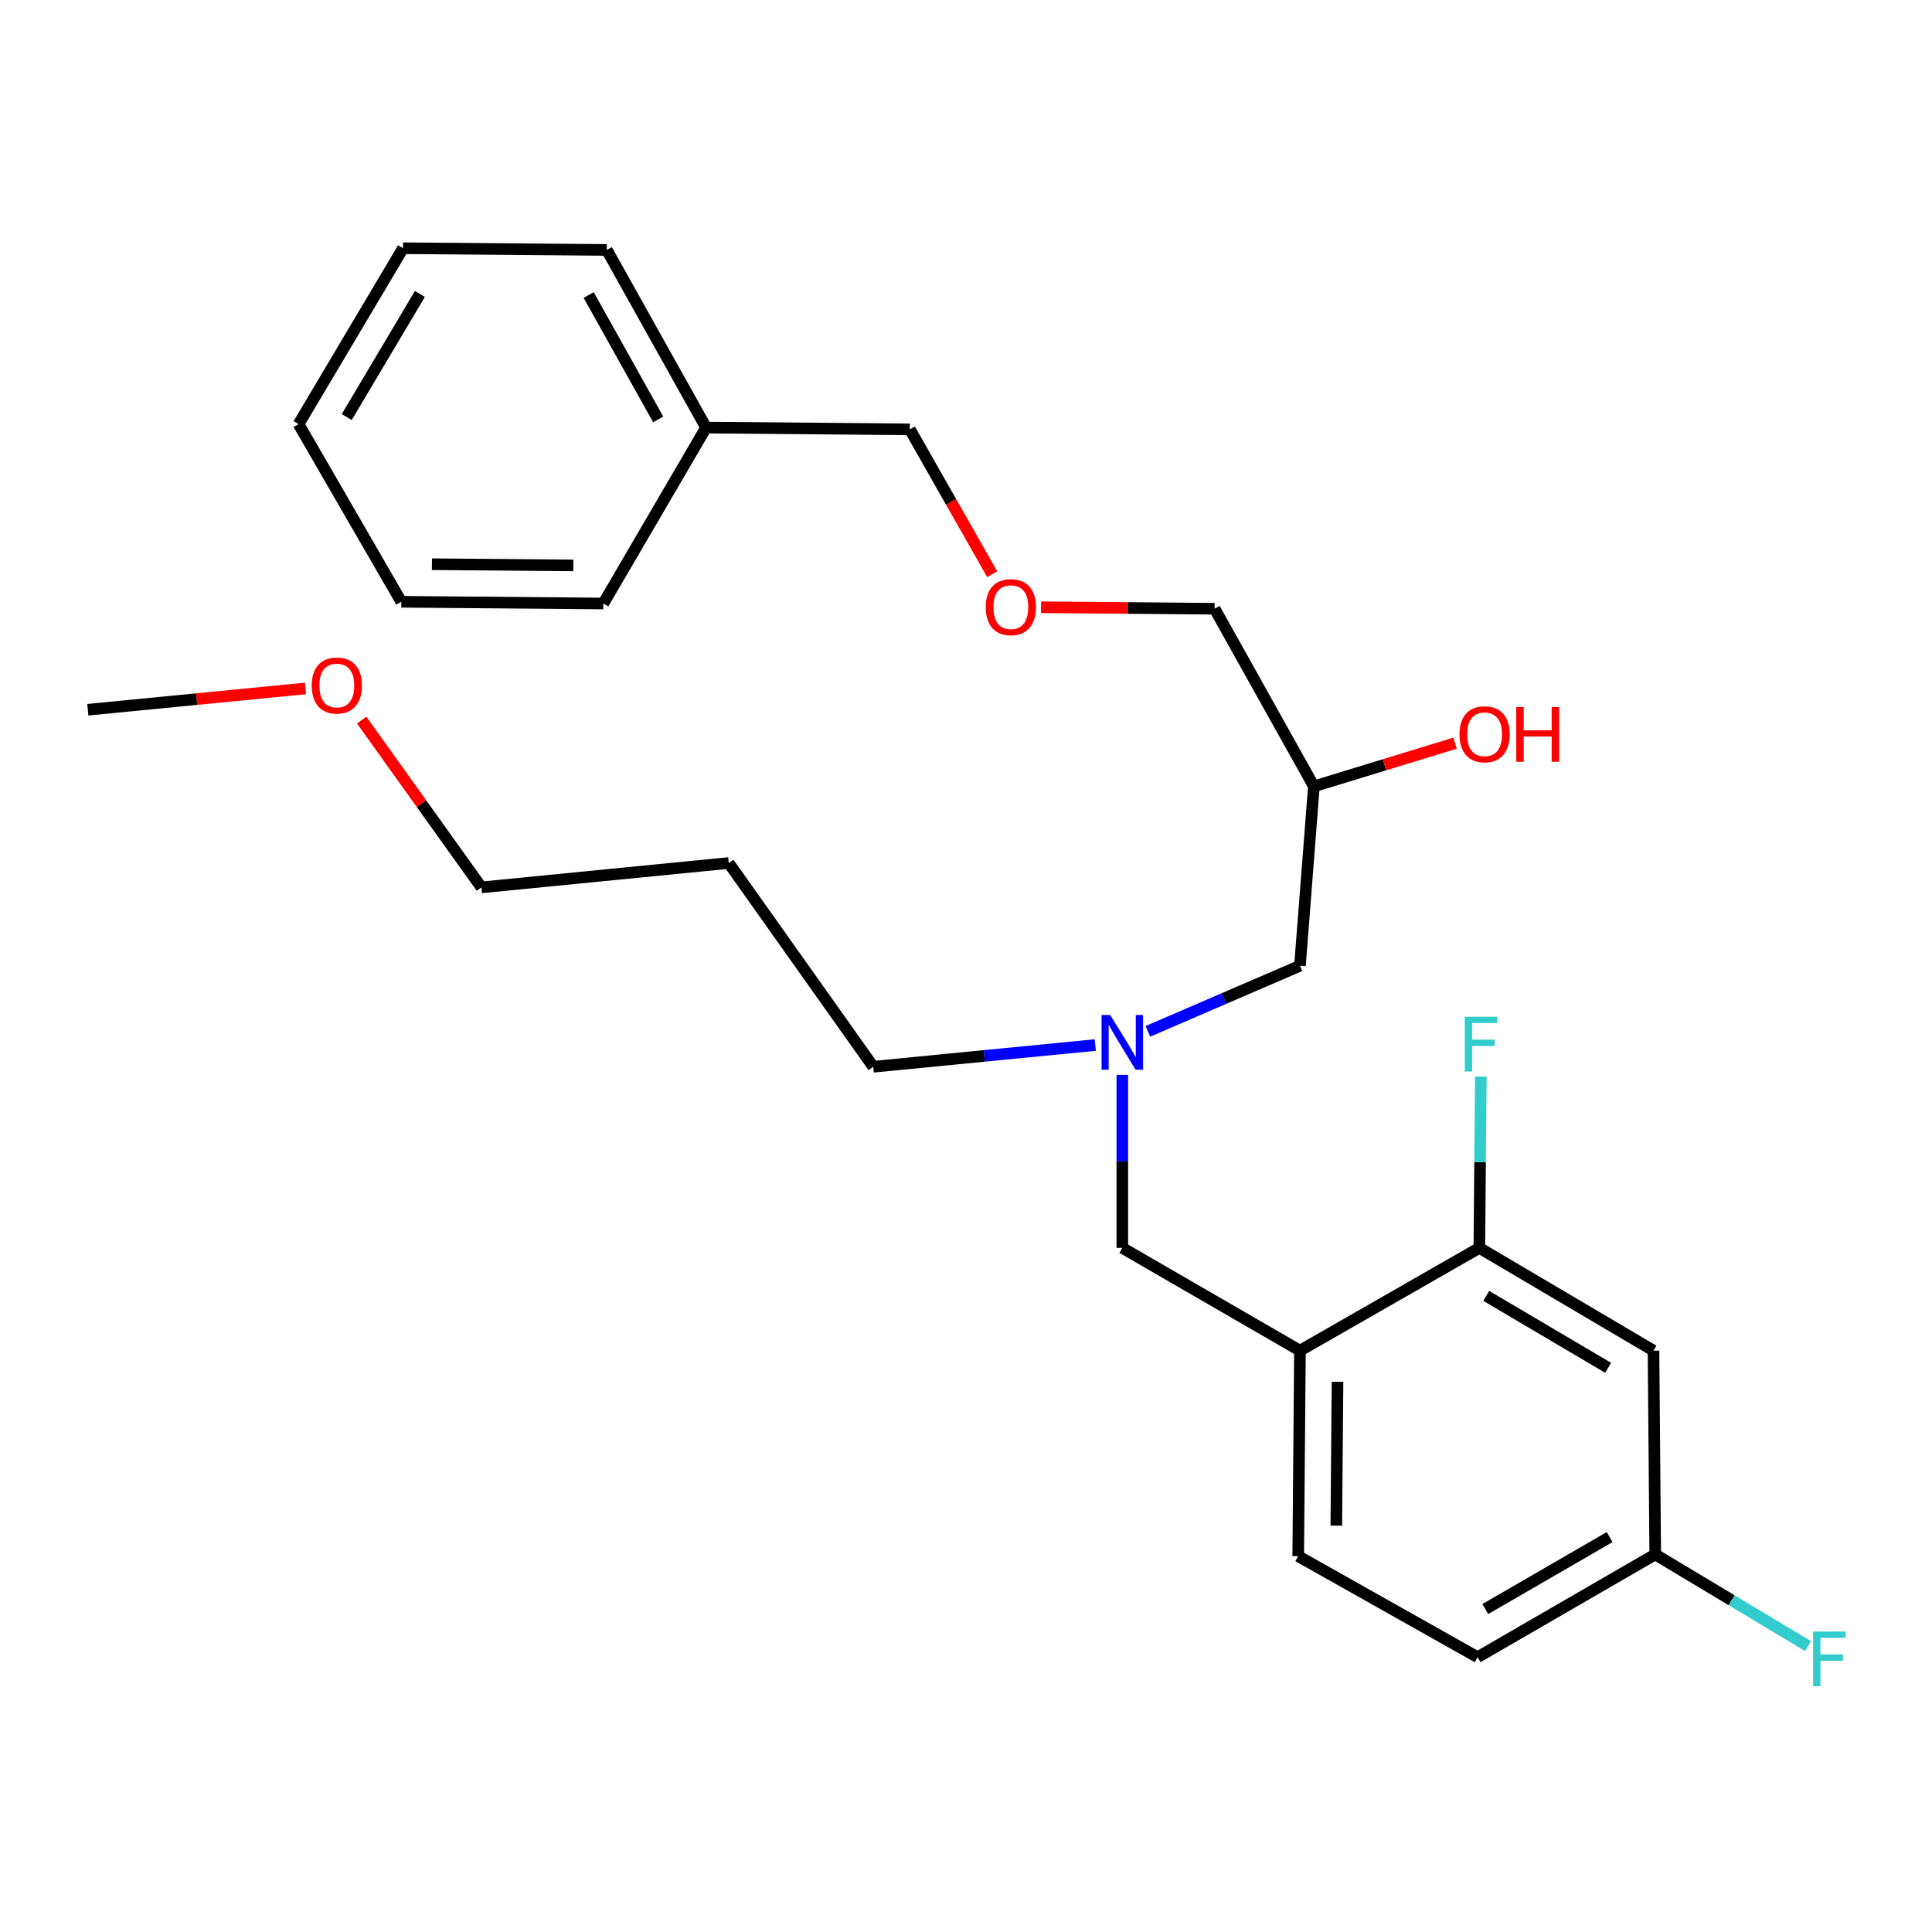 <?xml version='1.0' encoding='iso-8859-1'?>
<svg version='1.1' baseProfile='full'
              xmlns='http://www.w3.org/2000/svg'
                      xmlns:rdkit='http://www.rdkit.org/xml'
                      xmlns:xlink='http://www.w3.org/1999/xlink'
                  xml:space='preserve'
width='1000px' height='1000px' viewBox='0 0 1000 1000'>
<!-- END OF HEADER -->
<rect style='opacity:1.0;fill:#FFFFFF;stroke:none' width='1000' height='1000' x='0' y='0'> </rect>
<path class='bond-0' d='M 566.93,540.902 L 509.465,546.531' style='fill:none;fill-rule:evenodd;stroke:#0000FF;stroke-width:6px;stroke-linecap:butt;stroke-linejoin:miter;stroke-opacity:1' />
<path class='bond-0' d='M 509.465,546.531 L 452,552.161' style='fill:none;fill-rule:evenodd;stroke:#000000;stroke-width:6px;stroke-linecap:butt;stroke-linejoin:miter;stroke-opacity:1' />
<path class='bond-1' d='M 594.152,533.82 L 633.504,516.847' style='fill:none;fill-rule:evenodd;stroke:#0000FF;stroke-width:6px;stroke-linecap:butt;stroke-linejoin:miter;stroke-opacity:1' />
<path class='bond-1' d='M 633.504,516.847 L 672.856,499.873' style='fill:none;fill-rule:evenodd;stroke:#000000;stroke-width:6px;stroke-linecap:butt;stroke-linejoin:miter;stroke-opacity:1' />
<path class='bond-2' d='M 580.908,556.352 L 580.908,601.127' style='fill:none;fill-rule:evenodd;stroke:#0000FF;stroke-width:6px;stroke-linecap:butt;stroke-linejoin:miter;stroke-opacity:1' />
<path class='bond-2' d='M 580.908,601.127 L 580.908,645.903' style='fill:none;fill-rule:evenodd;stroke:#000000;stroke-width:6px;stroke-linecap:butt;stroke-linejoin:miter;stroke-opacity:1' />
<path class='bond-3' d='M 672.856,499.873 L 680.067,407.023' style='fill:none;fill-rule:evenodd;stroke:#000000;stroke-width:6px;stroke-linecap:butt;stroke-linejoin:miter;stroke-opacity:1' />
<path class='bond-4' d='M 538.851,314.316 L 583.767,314.696' style='fill:none;fill-rule:evenodd;stroke:#FF0000;stroke-width:6px;stroke-linecap:butt;stroke-linejoin:miter;stroke-opacity:1' />
<path class='bond-4' d='M 583.767,314.696 L 628.682,315.076' style='fill:none;fill-rule:evenodd;stroke:#000000;stroke-width:6px;stroke-linecap:butt;stroke-linejoin:miter;stroke-opacity:1' />
<path class='bond-5' d='M 513.569,297.22 L 492.253,259.728' style='fill:none;fill-rule:evenodd;stroke:#FF0000;stroke-width:6px;stroke-linecap:butt;stroke-linejoin:miter;stroke-opacity:1' />
<path class='bond-5' d='M 492.253,259.728 L 470.937,222.237' style='fill:none;fill-rule:evenodd;stroke:#000000;stroke-width:6px;stroke-linecap:butt;stroke-linejoin:miter;stroke-opacity:1' />
<path class='bond-6' d='M 580.908,645.903 L 672.856,699.094' style='fill:none;fill-rule:evenodd;stroke:#000000;stroke-width:6px;stroke-linecap:butt;stroke-linejoin:miter;stroke-opacity:1' />
<path class='bond-7' d='M 680.067,407.023 L 716.591,395.845' style='fill:none;fill-rule:evenodd;stroke:#000000;stroke-width:6px;stroke-linecap:butt;stroke-linejoin:miter;stroke-opacity:1' />
<path class='bond-7' d='M 716.591,395.845 L 753.115,384.667' style='fill:none;fill-rule:evenodd;stroke:#FF0000;stroke-width:6px;stroke-linecap:butt;stroke-linejoin:miter;stroke-opacity:1' />
<path class='bond-8' d='M 680.067,407.023 L 628.682,315.076' style='fill:none;fill-rule:evenodd;stroke:#000000;stroke-width:6px;stroke-linecap:butt;stroke-linejoin:miter;stroke-opacity:1' />
<path class='bond-9' d='M 470.937,222.237 L 365.469,221.312' style='fill:none;fill-rule:evenodd;stroke:#000000;stroke-width:6px;stroke-linecap:butt;stroke-linejoin:miter;stroke-opacity:1' />
<path class='bond-10' d='M 377.184,446.693 L 452,552.161' style='fill:none;fill-rule:evenodd;stroke:#000000;stroke-width:6px;stroke-linecap:butt;stroke-linejoin:miter;stroke-opacity:1' />
<path class='bond-11' d='M 377.184,446.693 L 249.179,459.311' style='fill:none;fill-rule:evenodd;stroke:#000000;stroke-width:6px;stroke-linecap:butt;stroke-linejoin:miter;stroke-opacity:1' />
<path class='bond-12' d='M 187.206,372.721 L 218.192,416.016' style='fill:none;fill-rule:evenodd;stroke:#FF0000;stroke-width:6px;stroke-linecap:butt;stroke-linejoin:miter;stroke-opacity:1' />
<path class='bond-12' d='M 218.192,416.016 L 249.179,459.311' style='fill:none;fill-rule:evenodd;stroke:#000000;stroke-width:6px;stroke-linecap:butt;stroke-linejoin:miter;stroke-opacity:1' />
<path class='bond-13' d='M 158.104,356.336 L 101.779,361.85' style='fill:none;fill-rule:evenodd;stroke:#FF0000;stroke-width:6px;stroke-linecap:butt;stroke-linejoin:miter;stroke-opacity:1' />
<path class='bond-13' d='M 101.779,361.85 L 45.455,367.364' style='fill:none;fill-rule:evenodd;stroke:#000000;stroke-width:6px;stroke-linecap:butt;stroke-linejoin:miter;stroke-opacity:1' />
<path class='bond-14' d='M 671.953,805.464 L 672.856,699.094' style='fill:none;fill-rule:evenodd;stroke:#000000;stroke-width:6px;stroke-linecap:butt;stroke-linejoin:miter;stroke-opacity:1' />
<path class='bond-14' d='M 691.667,789.675 L 692.299,715.215' style='fill:none;fill-rule:evenodd;stroke:#000000;stroke-width:6px;stroke-linecap:butt;stroke-linejoin:miter;stroke-opacity:1' />
<path class='bond-15' d='M 671.953,805.464 L 764.803,857.763' style='fill:none;fill-rule:evenodd;stroke:#000000;stroke-width:6px;stroke-linecap:butt;stroke-linejoin:miter;stroke-opacity:1' />
<path class='bond-16' d='M 672.856,699.094 L 765.706,645.903' style='fill:none;fill-rule:evenodd;stroke:#000000;stroke-width:6px;stroke-linecap:butt;stroke-linejoin:miter;stroke-opacity:1' />
<path class='bond-17' d='M 764.803,857.763 L 856.75,804.562' style='fill:none;fill-rule:evenodd;stroke:#000000;stroke-width:6px;stroke-linecap:butt;stroke-linejoin:miter;stroke-opacity:1' />
<path class='bond-17' d='M 768.789,832.836 L 833.152,795.595' style='fill:none;fill-rule:evenodd;stroke:#000000;stroke-width:6px;stroke-linecap:butt;stroke-linejoin:miter;stroke-opacity:1' />
<path class='bond-18' d='M 765.706,645.903 L 855.847,699.094' style='fill:none;fill-rule:evenodd;stroke:#000000;stroke-width:6px;stroke-linecap:butt;stroke-linejoin:miter;stroke-opacity:1' />
<path class='bond-18' d='M 769.277,670.744 L 832.376,707.978' style='fill:none;fill-rule:evenodd;stroke:#000000;stroke-width:6px;stroke-linecap:butt;stroke-linejoin:miter;stroke-opacity:1' />
<path class='bond-19' d='M 765.706,645.903 L 766.085,601.567' style='fill:none;fill-rule:evenodd;stroke:#000000;stroke-width:6px;stroke-linecap:butt;stroke-linejoin:miter;stroke-opacity:1' />
<path class='bond-19' d='M 766.085,601.567 L 766.465,557.232' style='fill:none;fill-rule:evenodd;stroke:#33CCCC;stroke-width:6px;stroke-linecap:butt;stroke-linejoin:miter;stroke-opacity:1' />
<path class='bond-20' d='M 856.75,804.562 L 855.847,699.094' style='fill:none;fill-rule:evenodd;stroke:#000000;stroke-width:6px;stroke-linecap:butt;stroke-linejoin:miter;stroke-opacity:1' />
<path class='bond-21' d='M 856.75,804.562 L 896.297,828.289' style='fill:none;fill-rule:evenodd;stroke:#000000;stroke-width:6px;stroke-linecap:butt;stroke-linejoin:miter;stroke-opacity:1' />
<path class='bond-21' d='M 896.297,828.289 L 935.843,852.016' style='fill:none;fill-rule:evenodd;stroke:#33CCCC;stroke-width:6px;stroke-linecap:butt;stroke-linejoin:miter;stroke-opacity:1' />
<path class='bond-22' d='M 365.469,221.312 L 314.084,129.365' style='fill:none;fill-rule:evenodd;stroke:#000000;stroke-width:6px;stroke-linecap:butt;stroke-linejoin:miter;stroke-opacity:1' />
<path class='bond-22' d='M 340.67,217.072 L 304.701,152.709' style='fill:none;fill-rule:evenodd;stroke:#000000;stroke-width:6px;stroke-linecap:butt;stroke-linejoin:miter;stroke-opacity:1' />
<path class='bond-23' d='M 365.469,221.312 L 312.279,312.378' style='fill:none;fill-rule:evenodd;stroke:#000000;stroke-width:6px;stroke-linecap:butt;stroke-linejoin:miter;stroke-opacity:1' />
<path class='bond-24' d='M 314.084,129.365 L 208.616,128.484' style='fill:none;fill-rule:evenodd;stroke:#000000;stroke-width:6px;stroke-linecap:butt;stroke-linejoin:miter;stroke-opacity:1' />
<path class='bond-25' d='M 208.616,128.484 L 154.534,219.528' style='fill:none;fill-rule:evenodd;stroke:#000000;stroke-width:6px;stroke-linecap:butt;stroke-linejoin:miter;stroke-opacity:1' />
<path class='bond-25' d='M 217.337,152.14 L 179.48,215.871' style='fill:none;fill-rule:evenodd;stroke:#000000;stroke-width:6px;stroke-linecap:butt;stroke-linejoin:miter;stroke-opacity:1' />
<path class='bond-26' d='M 154.534,219.528 L 207.714,311.475' style='fill:none;fill-rule:evenodd;stroke:#000000;stroke-width:6px;stroke-linecap:butt;stroke-linejoin:miter;stroke-opacity:1' />
<path class='bond-27' d='M 207.714,311.475 L 312.279,312.378' style='fill:none;fill-rule:evenodd;stroke:#000000;stroke-width:6px;stroke-linecap:butt;stroke-linejoin:miter;stroke-opacity:1' />
<path class='bond-27' d='M 223.567,292.032 L 296.763,292.664' style='fill:none;fill-rule:evenodd;stroke:#000000;stroke-width:6px;stroke-linecap:butt;stroke-linejoin:miter;stroke-opacity:1' />
<path  class='atom-0' d='M 574.648 525.372
L 583.928 540.372
Q 584.848 541.852, 586.328 544.532
Q 587.808 547.212, 587.888 547.372
L 587.888 525.372
L 591.648 525.372
L 591.648 553.692
L 587.768 553.692
L 577.808 537.292
Q 576.648 535.372, 575.408 533.172
Q 574.208 530.972, 573.848 530.292
L 573.848 553.692
L 570.168 553.692
L 570.168 525.372
L 574.648 525.372
' fill='#0000FF'/>
<path  class='atom-2' d='M 510.214 314.264
Q 510.214 307.464, 513.574 303.664
Q 516.934 299.864, 523.214 299.864
Q 529.494 299.864, 532.854 303.664
Q 536.214 307.464, 536.214 314.264
Q 536.214 321.144, 532.814 325.064
Q 529.414 328.944, 523.214 328.944
Q 516.974 328.944, 513.574 325.064
Q 510.214 321.184, 510.214 314.264
M 523.214 325.744
Q 527.534 325.744, 529.854 322.864
Q 532.214 319.944, 532.214 314.264
Q 532.214 308.704, 529.854 305.904
Q 527.534 303.064, 523.214 303.064
Q 518.894 303.064, 516.534 305.864
Q 514.214 308.664, 514.214 314.264
Q 514.214 319.984, 516.534 322.864
Q 518.894 325.744, 523.214 325.744
' fill='#FF0000'/>
<path  class='atom-5' d='M 755.425 380.062
Q 755.425 373.262, 758.785 369.462
Q 762.145 365.662, 768.425 365.662
Q 774.705 365.662, 778.065 369.462
Q 781.425 373.262, 781.425 380.062
Q 781.425 386.942, 778.025 390.862
Q 774.625 394.742, 768.425 394.742
Q 762.185 394.742, 758.785 390.862
Q 755.425 386.982, 755.425 380.062
M 768.425 391.542
Q 772.745 391.542, 775.065 388.662
Q 777.425 385.742, 777.425 380.062
Q 777.425 374.502, 775.065 371.702
Q 772.745 368.862, 768.425 368.862
Q 764.105 368.862, 761.745 371.662
Q 759.425 374.462, 759.425 380.062
Q 759.425 385.782, 761.745 388.662
Q 764.105 391.542, 768.425 391.542
' fill='#FF0000'/>
<path  class='atom-5' d='M 784.825 365.982
L 788.665 365.982
L 788.665 378.022
L 803.145 378.022
L 803.145 365.982
L 806.985 365.982
L 806.985 394.302
L 803.145 394.302
L 803.145 381.222
L 788.665 381.222
L 788.665 394.302
L 784.825 394.302
L 784.825 365.982
' fill='#FF0000'/>
<path  class='atom-9' d='M 161.342 354.826
Q 161.342 348.026, 164.702 344.226
Q 168.062 340.426, 174.342 340.426
Q 180.622 340.426, 183.982 344.226
Q 187.342 348.026, 187.342 354.826
Q 187.342 361.706, 183.942 365.626
Q 180.542 369.506, 174.342 369.506
Q 168.102 369.506, 164.702 365.626
Q 161.342 361.746, 161.342 354.826
M 174.342 366.306
Q 178.662 366.306, 180.982 363.426
Q 183.342 360.506, 183.342 354.826
Q 183.342 349.266, 180.982 346.466
Q 178.662 343.626, 174.342 343.626
Q 170.022 343.626, 167.662 346.426
Q 165.342 349.226, 165.342 354.826
Q 165.342 360.546, 167.662 363.426
Q 170.022 366.306, 174.342 366.306
' fill='#FF0000'/>
<path  class='atom-16' d='M 938.471 844.484
L 955.311 844.484
L 955.311 847.724
L 942.271 847.724
L 942.271 856.324
L 953.871 856.324
L 953.871 859.604
L 942.271 859.604
L 942.271 872.804
L 938.471 872.804
L 938.471 844.484
' fill='#33CCCC'/>
<path  class='atom-17' d='M 758.188 526.275
L 775.028 526.275
L 775.028 529.515
L 761.988 529.515
L 761.988 538.115
L 773.588 538.115
L 773.588 541.395
L 761.988 541.395
L 761.988 554.595
L 758.188 554.595
L 758.188 526.275
' fill='#33CCCC'/>
</svg>
